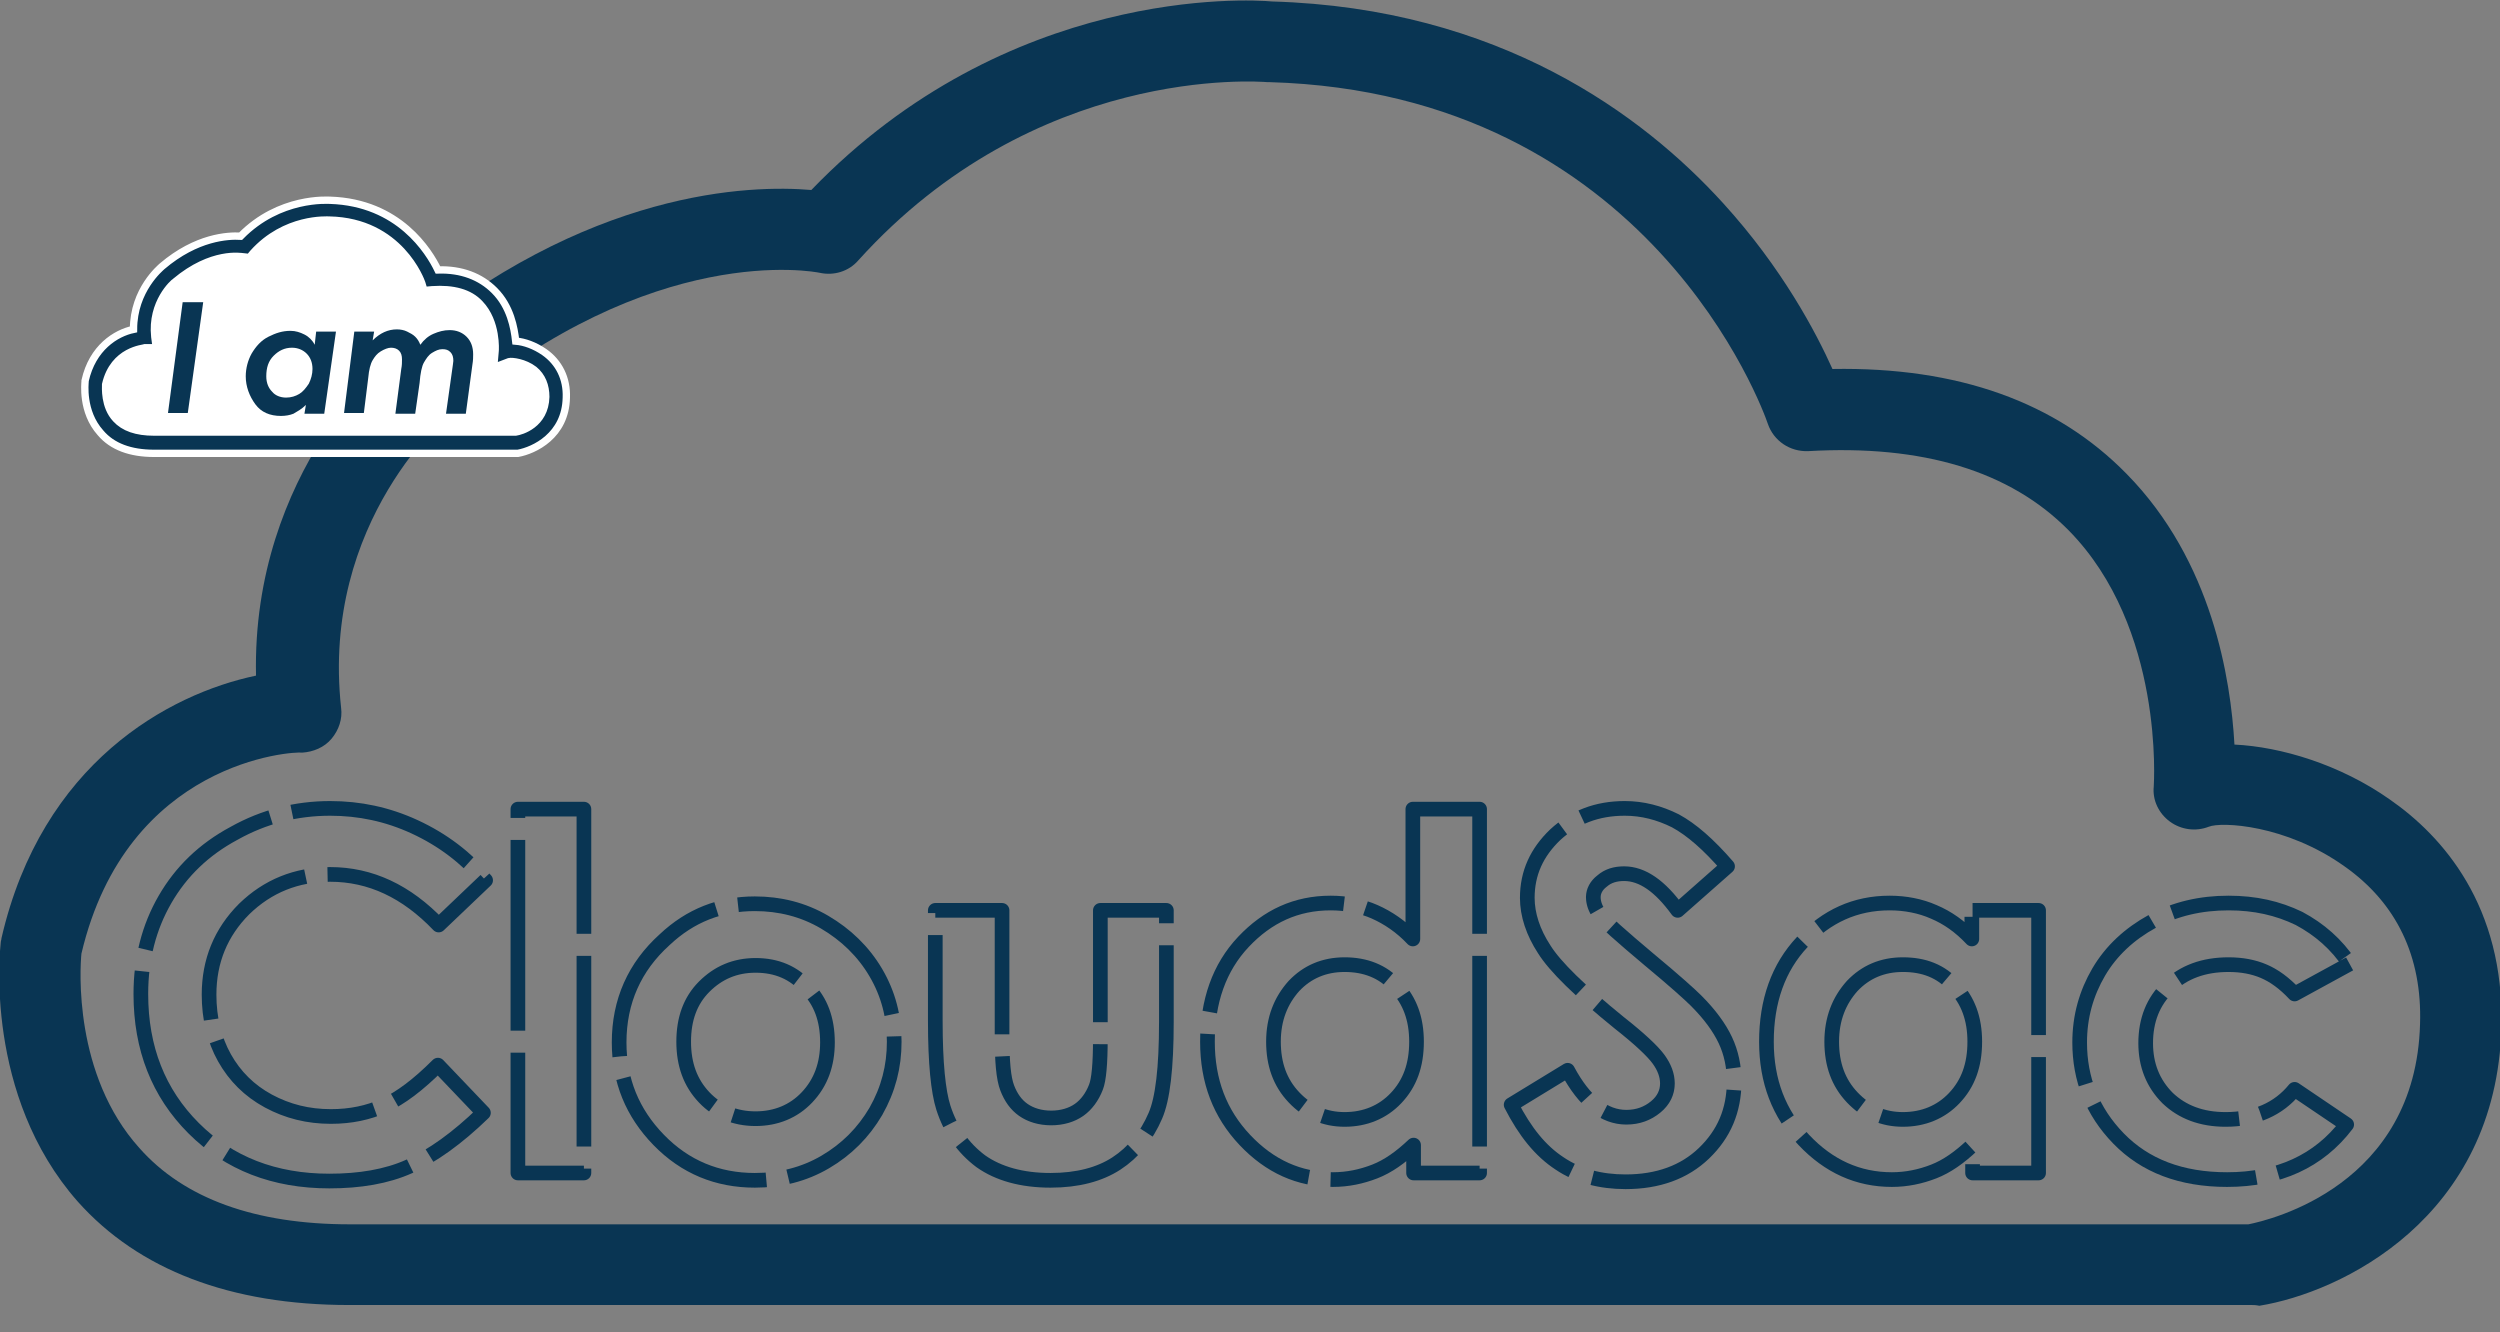 <?xml version="1.0" encoding="utf-8"?>
<!-- Generator: Adobe Illustrator 27.3.1, SVG Export Plug-In . SVG Version: 6.00 Build 0)  -->
<svg version="1.1" id="Layer_1" xmlns="http://www.w3.org/2000/svg" xmlns:xlink="http://www.w3.org/1999/xlink" x="0px" y="0px"
	 viewBox="0 0 340.8 181.6" style="enable-background:new 0 0 340.8 181.6;" xml:space="preserve">
<rect x="0" y="0" width="340.8" height="181.6" fill="#808080" stroke="none"/>
<style type="text/css">
	.st0{fill:#093553;}
	.st1{fill:#FFFFFF;stroke:#FFFFFF;stroke-miterlimit:10;}
	.st2{fill:#093553;stroke:#FFFFFF;stroke-miterlimit:10;}
	.st3{fill:none;stroke:#093553;stroke-width:2;stroke-linejoin:round;stroke-miterlimit:6;stroke-dasharray:26,3;}
</style>
<g>
	<path class="st0" d="M307,177.9H47.6c-16.2,0-28.7-4.8-37-14.1c-12.8-14.5-10.6-34.4-10.5-35.3c0-0.2,0.1-0.4,0.1-0.6
		C5.7,104,23,94.6,34.9,92.1c-0.6-27.9,18.3-43.8,19.8-45c25.4-21.4,47.7-21.9,55.9-21.2c26.8-27.8,59.6-26,62.8-25.7
		c31,0.9,50.6,15.5,61.5,27.5c8.1,8.9,12.7,17.7,14.9,22.6c17.1-0.3,30.5,4.5,40.1,14.3c11.7,11.9,14.2,28,14.7,36.9
		c6.3,0.3,14.4,2.7,21.2,7.5c7.2,5,15.6,14.5,15.2,31c-0.7,26.1-21.9,36.2-33,38C307.5,177.9,307.2,177.9,307,177.9z M11.1,130
		c-0.2,2-1.1,16.5,7.9,26.5c6.1,6.9,15.8,10.4,28.7,10.4h258.8c3-0.6,22.8-5.3,23.4-27.3c0.3-9.2-3.2-16.5-10.3-21.5
		c-8-5.7-16.8-6.1-18.5-5.4c-1.8,0.7-3.8,0.4-5.3-0.7c-1.5-1.1-2.4-2.9-2.2-4.8c0-0.2,1.5-21.6-11.6-34.9
		c-8-8.1-19.9-11.7-35.5-10.8c-2.5,0.1-4.7-1.4-5.5-3.7c-0.6-1.8-16.1-45.1-67.9-46.6c-0.1,0-0.2,0-0.3,0
		c-1.3-0.1-31.7-2.4-55.8,24.3c-1.3,1.5-3.3,2.1-5.2,1.7c-0.9-0.2-22.8-4.3-49.8,18.5c0,0-0.1,0.1-0.1,0.1
		c-0.7,0.6-18.2,15.1-15.4,40.7c0.2,1.5-0.3,3-1.3,4.2c-1,1.2-2.5,1.8-4,1.9C40,102.4,17.3,103.7,11.1,130z"/>
</g>
<g>
	<path class="st1" d="M21,60.4h49.4c0,0,5.3-0.8,5.4-6.2c0.1-5.4-5.6-6.7-6.9-6.1c0,0,0.8-10.5-10.1-9.8c0,0-3.1-9.3-13.9-9.6
		c0,0-6.5-0.6-11.5,5c0,0-4.7-1-10.4,3.7c0,0-3.9,3.1-3.3,8.7c0,0-5.3,0.2-6.7,6.1C13,52.2,12,60.4,21,60.4z"/>
	<path class="st2" d="M70.5,61.8H21c-3.2,0-5.7-0.9-7.3-2.8c-2.6-2.9-2.1-6.8-2.1-7l0-0.1c1-4.5,4.2-6.5,6.6-7
		c0-5.4,3.7-8.4,3.9-8.6c4.7-4,9-4.2,10.7-4.1c5.3-5.4,11.9-4.9,12.2-4.9c9.4,0.3,13.5,7,14.7,9.5c3.2-0.1,5.8,0.9,7.7,2.8
		c2.2,2.2,2.7,5.1,2.9,6.9c1.2,0.1,2.6,0.6,3.9,1.5c2,1.4,3.1,3.6,3,6.2c-0.1,5.2-4.4,7.2-6.6,7.6L70.5,61.8z M14.4,52.4
		c0,0.4-0.2,3,1.4,4.7c1.1,1.2,2.8,1.8,5.2,1.8h49.3c0.7-0.1,4-1,4.1-4.8c0-1.5-0.5-2.8-1.6-3.7c-1.3-1-3-1.2-3.4-1.1l-2.1,0.8
		l0.2-2.3c0,0,0.3-3.9-2.1-6.4c-1.4-1.5-3.6-2.1-6.5-1.9l-1.1,0.1l-0.3-1c-0.1-0.3-3-8.4-12.6-8.6c-0.3,0-6-0.4-10.4,4.5l-0.5,0.6
		L33.1,35c-0.2,0-4.2-0.8-9.2,3.4c-0.2,0.1-3.3,2.8-2.8,7.5l0.2,1.5l-1.5,0C19.6,47.5,15.5,47.7,14.4,52.4z"/>
</g>
<g>
	<path class="st0" d="M24.9,41.2h2.8l-2.1,15.1h-2.7L24.9,41.2z"/>
	<path class="st0" d="M43.1,45.2h2.7l-1.6,11.2h-2.7l0.2-1.2c-0.6,0.6-1.2,0.9-1.7,1.2c-0.5,0.2-1.1,0.3-1.7,0.3
		c-1.5,0-2.7-0.5-3.5-1.6s-1.3-2.4-1.3-3.8c0-1.1,0.3-2.2,0.8-3.1c0.6-1,1.3-1.8,2.3-2.3s1.9-0.8,3-0.8c0.7,0,1.3,0.2,1.9,0.5
		c0.6,0.3,1.1,0.8,1.4,1.4L43.1,45.2z M39,54.2c0.7,0,1.3-0.2,1.8-0.5c0.5-0.3,0.9-0.8,1.3-1.4c0.3-0.6,0.5-1.3,0.5-2
		c0-0.9-0.3-1.6-0.8-2.1c-0.5-0.5-1.2-0.8-2-0.8c-1,0-1.8,0.4-2.5,1.1c-0.7,0.7-1,1.6-1,2.8c0,0.9,0.3,1.6,0.8,2.1
		C37.5,53.9,38.2,54.2,39,54.2z"/>
	<path class="st0" d="M48.3,45.2H51l-0.2,1.2c1-1,2.1-1.5,3.3-1.5c0.5,0,1,0.1,1.4,0.3s0.8,0.4,1.1,0.7c0.3,0.3,0.5,0.6,0.7,1.1
		c0.5-0.7,1.1-1.2,1.8-1.5c0.7-0.3,1.4-0.5,2.2-0.5c0.9,0,1.7,0.3,2.3,0.9s0.9,1.4,0.9,2.4c0,0.4,0,0.8-0.1,1.4l-0.9,6.7h-2.7
		l0.8-5.7c0.1-0.8,0.2-1.3,0.2-1.5c0-0.5-0.1-0.9-0.4-1.2c-0.3-0.3-0.6-0.4-1.1-0.4c-0.5,0-0.9,0.2-1.4,0.5s-0.8,0.8-1.1,1.3
		s-0.5,1.5-0.6,2.8l-0.6,4.2h-2.7l0.8-6.1c0.1-0.5,0.1-0.9,0.1-1.3c0-0.5-0.1-0.9-0.4-1.2c-0.3-0.3-0.7-0.4-1.1-0.4
		c-0.4,0-0.9,0.2-1.4,0.5c-0.5,0.3-0.8,0.7-1.1,1.2s-0.5,1.3-0.6,2.4l-0.6,4.8h-2.7L48.3,45.2z"/>
</g>
<g>
	<path class="st3" d="M66.2,120l-6.4,6.1c-4.4-4.6-9.3-6.9-14.8-6.9c-4.6,0-8.5,1.6-11.7,4.7c-3.2,3.2-4.8,7.1-4.8,11.7
		c0,3.2,0.7,6.1,2.1,8.6c1.4,2.5,3.4,4.5,6,5.9c2.6,1.4,5.4,2.1,8.5,2.1c2.7,0,5.1-0.5,7.3-1.5c2.2-1,4.6-2.8,7.3-5.5l6.2,6.5
		c-3.6,3.5-7,5.9-10.1,7.3s-6.8,2-10.9,2c-7.5,0-13.7-2.4-18.5-7.2c-4.8-4.8-7.2-10.9-7.2-18.3c0-4.8,1.1-9.1,3.3-12.9
		c2.2-3.8,5.3-6.8,9.4-9c4.1-2.3,8.5-3.4,13.1-3.4c4,0,7.8,0.8,11.5,2.5C60.4,114.5,63.5,116.9,66.2,120z"/>
	<path class="st3" d="M70.6,110.3h9v49.6h-9V110.3z"/>
	<path class="st3" d="M102.9,123.2c3.4,0,6.6,0.8,9.5,2.5s5.3,4,7,6.9c1.7,2.9,2.5,6,2.5,9.4c0,3.4-0.8,6.5-2.5,9.5
		c-1.7,2.9-4,5.2-6.9,6.9s-6.1,2.5-9.6,2.5c-5.1,0-9.5-1.8-13.1-5.5c-3.6-3.7-5.4-8.1-5.4-13.3c0-5.6,2.1-10.3,6.2-14
		C94.1,124.8,98.2,123.2,102.9,123.2z M103,131.6c-2.8,0-5.1,1-7,2.9c-1.9,1.9-2.8,4.4-2.8,7.5c0,3.1,0.9,5.6,2.8,7.6
		c1.8,1.9,4.2,2.9,7,2.9c2.8,0,5.2-1,7-2.9c1.9-2,2.8-4.5,2.8-7.5c0-3.1-0.9-5.6-2.8-7.5C108.2,132.6,105.9,131.6,103,131.6z"/>
	<path class="st3" d="M127.5,124.1h9.1v17.2c0,3.4,0.2,5.7,0.7,7c0.5,1.3,1.2,2.3,2.2,3c1,0.7,2.3,1.1,3.8,1.1
		c1.5,0,2.8-0.4,3.8-1.1c1-0.7,1.8-1.8,2.3-3.1c0.4-1,0.6-3.2,0.6-6.6v-17.5h9v15.2c0,6.3-0.5,10.5-1.5,12.8c-1.2,2.8-3,5-5.3,6.5
		s-5.3,2.3-9,2.3c-3.9,0-7.1-0.9-9.5-2.6c-2.4-1.8-4.1-4.2-5.1-7.3c-0.7-2.2-1.1-6.1-1.1-11.8V124.1z"/>
	<path class="st3" d="M192.7,110.3h9v49.6h-9v-3.8c-1.8,1.7-3.5,2.9-5.3,3.6c-1.8,0.7-3.7,1.1-5.7,1.1c-4.6,0-8.6-1.8-12-5.4
		c-3.4-3.6-5.1-8-5.1-13.4c0-5.5,1.6-10.1,4.9-13.6c3.3-3.5,7.2-5.3,11.9-5.3c2.1,0,4.2,0.4,6,1.2s3.6,2,5.2,3.7V110.3z
		 M183.3,131.5c-2.8,0-5.1,1-6.9,2.9c-1.8,2-2.8,4.5-2.8,7.6c0,3.1,0.9,5.6,2.8,7.6s4.2,3,6.9,3c2.8,0,5.2-1,7-2.9
		c1.9-2,2.8-4.5,2.8-7.7c0-3.1-0.9-5.6-2.8-7.6C188.5,132.4,186.1,131.5,183.3,131.5z"/>
	<path class="st3" d="M235.5,118.1l-6.8,6c-2.4-3.3-4.8-5-7.3-5c-1.2,0-2.2,0.3-3,1c-0.8,0.6-1.2,1.4-1.2,2.2c0,0.8,0.3,1.6,0.8,2.3
		c0.7,1,3,3,6.8,6.2c3.5,2.9,5.6,4.8,6.4,5.6c1.9,1.9,3.2,3.7,4,5.4c0.8,1.7,1.2,3.6,1.2,5.6c0,4-1.4,7.2-4.1,9.8
		c-2.7,2.6-6.3,3.9-10.7,3.9c-3.4,0-6.5-0.8-9-2.5c-2.6-1.7-4.7-4.3-6.6-8l7.7-4.7c2.3,4.3,5,6.4,8,6.4c1.6,0,2.9-0.5,4-1.4
		c1.1-0.9,1.6-2,1.6-3.2c0-1.1-0.4-2.2-1.2-3.3c-0.8-1.1-2.6-2.8-5.4-5c-5.3-4.3-8.7-7.6-10.2-10c-1.5-2.3-2.3-4.7-2.3-7
		c0-3.4,1.3-6.2,3.8-8.6c2.6-2.4,5.7-3.6,9.5-3.6c2.4,0,4.7,0.6,6.9,1.7C230.6,113.1,232.9,115.1,235.5,118.1z"/>
	<path class="st3" d="M268.9,124.1h9v35.8h-9v-3.8c-1.8,1.7-3.5,2.9-5.3,3.6c-1.8,0.7-3.7,1.1-5.7,1.1c-4.6,0-8.6-1.8-12-5.4
		c-3.4-3.6-5.1-8-5.1-13.4c0-5.5,1.6-10.1,4.9-13.6c3.3-3.5,7.2-5.3,11.9-5.3c2.1,0,4.2,0.4,6,1.2c1.9,0.8,3.6,2,5.2,3.7V124.1z
		 M259.4,131.5c-2.8,0-5.1,1-6.9,2.9c-1.8,2-2.8,4.5-2.8,7.6c0,3.1,0.9,5.6,2.8,7.6c1.9,2,4.2,3,6.9,3c2.8,0,5.2-1,7-2.9
		c1.9-2,2.8-4.5,2.8-7.7c0-3.1-0.9-5.6-2.8-7.6C264.6,132.4,262.3,131.5,259.4,131.5z"/>
	<path class="st3" d="M320.3,131.4l-7.5,4.1c-1.4-1.5-2.8-2.5-4.2-3.1s-3-0.9-4.8-0.9c-3.4,0-6.1,1-8.2,3c-2.1,2-3.1,4.6-3.1,7.7
		c0,3,1,5.5,3,7.5c2,1.9,4.6,2.9,7.9,2.9c4,0,7.2-1.4,9.4-4.1l7.1,4.8c-3.8,5-9.3,7.5-16.3,7.5c-6.3,0-11.2-1.9-14.8-5.6
		c-3.6-3.7-5.3-8.1-5.3-13.1c0-3.5,0.9-6.7,2.6-9.6c1.7-2.9,4.2-5.2,7.3-6.9c3.1-1.7,6.6-2.5,10.4-2.5c3.6,0,6.7,0.7,9.6,2.1
		C316.2,126.7,318.5,128.7,320.3,131.4z"/>
</g>
</svg>
